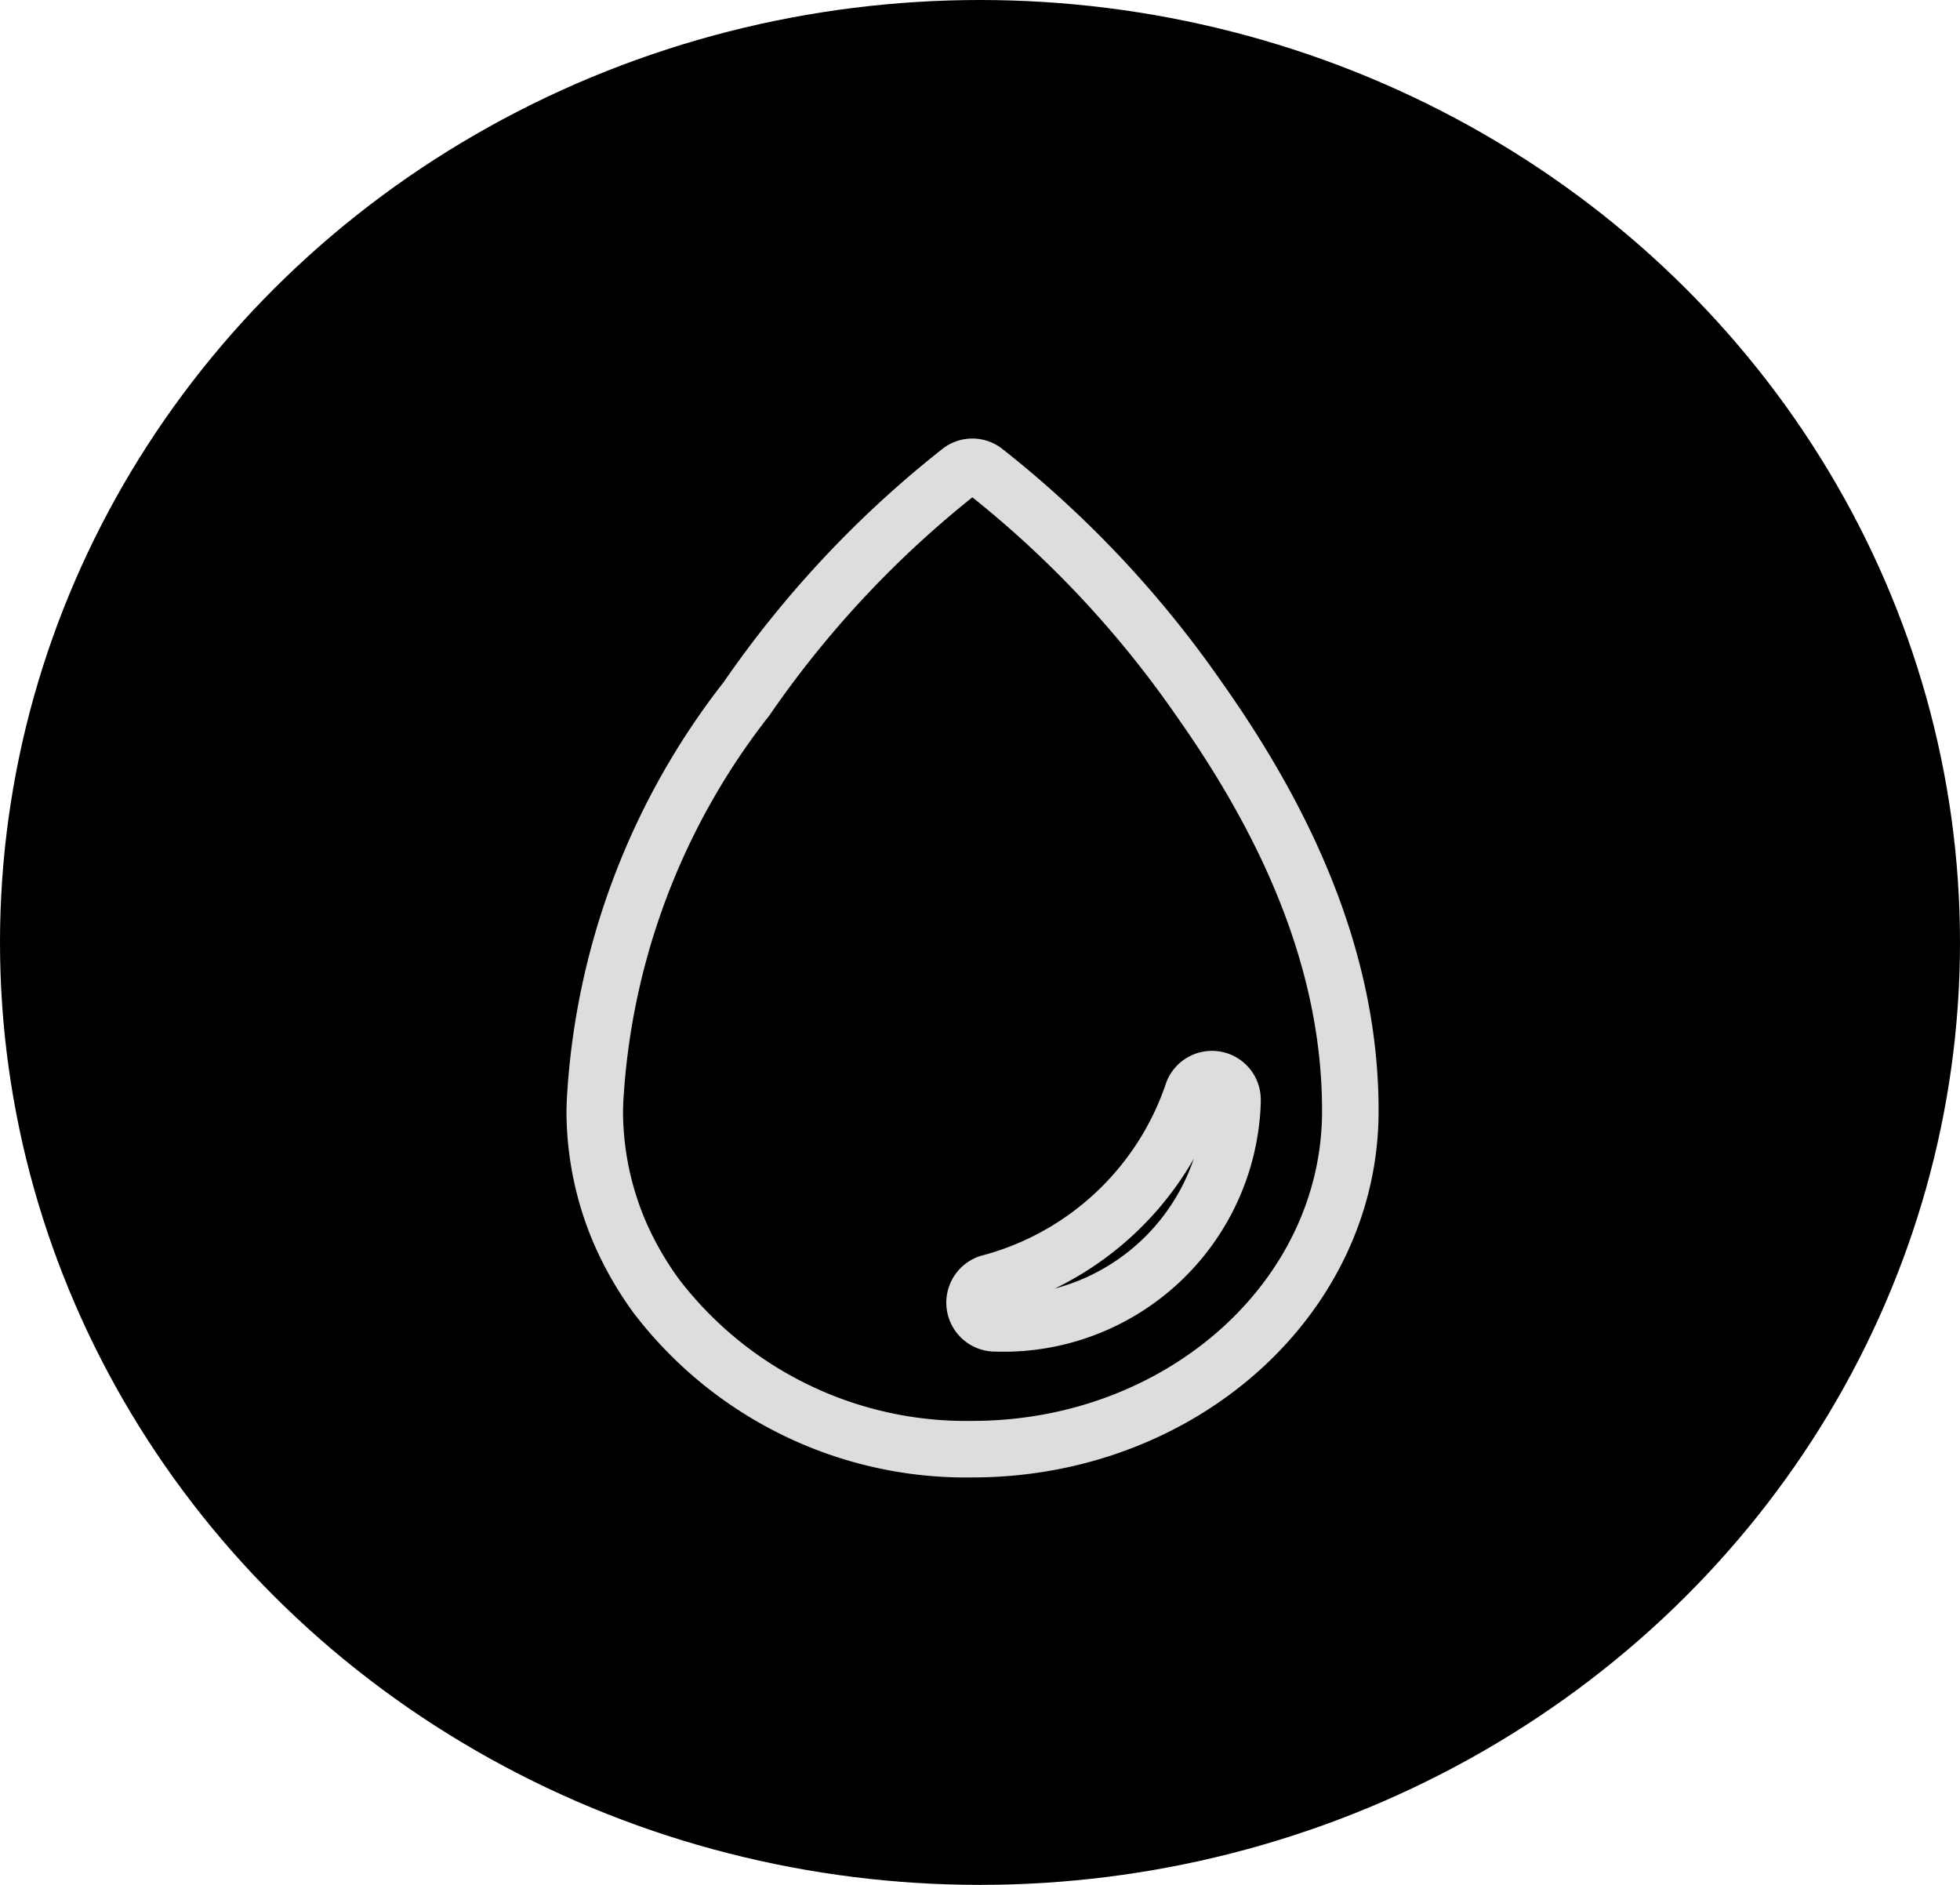 <svg xmlns="http://www.w3.org/2000/svg" width="52" height="50" viewBox="0 0 52 50">
  <g id="Group_142" data-name="Group 142" transform="translate(0.155)">
    <ellipse id="Ellipse_45" data-name="Ellipse 45" cx="26" cy="25" rx="26" ry="25" transform="translate(-0.155)"/>
    <path id="Icon_ionic-ios-water" data-name="Icon ionic-ios-water" d="M109.786,53.027a28.013,28.013,0,0,0-5.688-6.051.536.536,0,0,0-.651-.006,27.669,27.669,0,0,0-5.669,6.045A19,19,0,0,0,93.756,63.72c0,.075-.006.157-.006.232a8.187,8.187,0,0,0,.683,3.264,8.8,8.8,0,0,0,.952,1.647,10.341,10.341,0,0,0,8.382,4.059c5.538,0,10.029-4.015,10.029-8.97C113.8,59.962,112.1,56.3,109.786,53.027ZM104.4,69.584h-.031a.549.549,0,0,1-.163-1.071,7.8,7.8,0,0,0,5.412-5.062.545.545,0,0,1,1.052.194v.088A6.078,6.078,0,0,1,104.4,69.584Z" transform="translate(-78.126 -34.48)" fill="none" stroke="#ddd" stroke-width="1.5"/>
  </g>
</svg>
